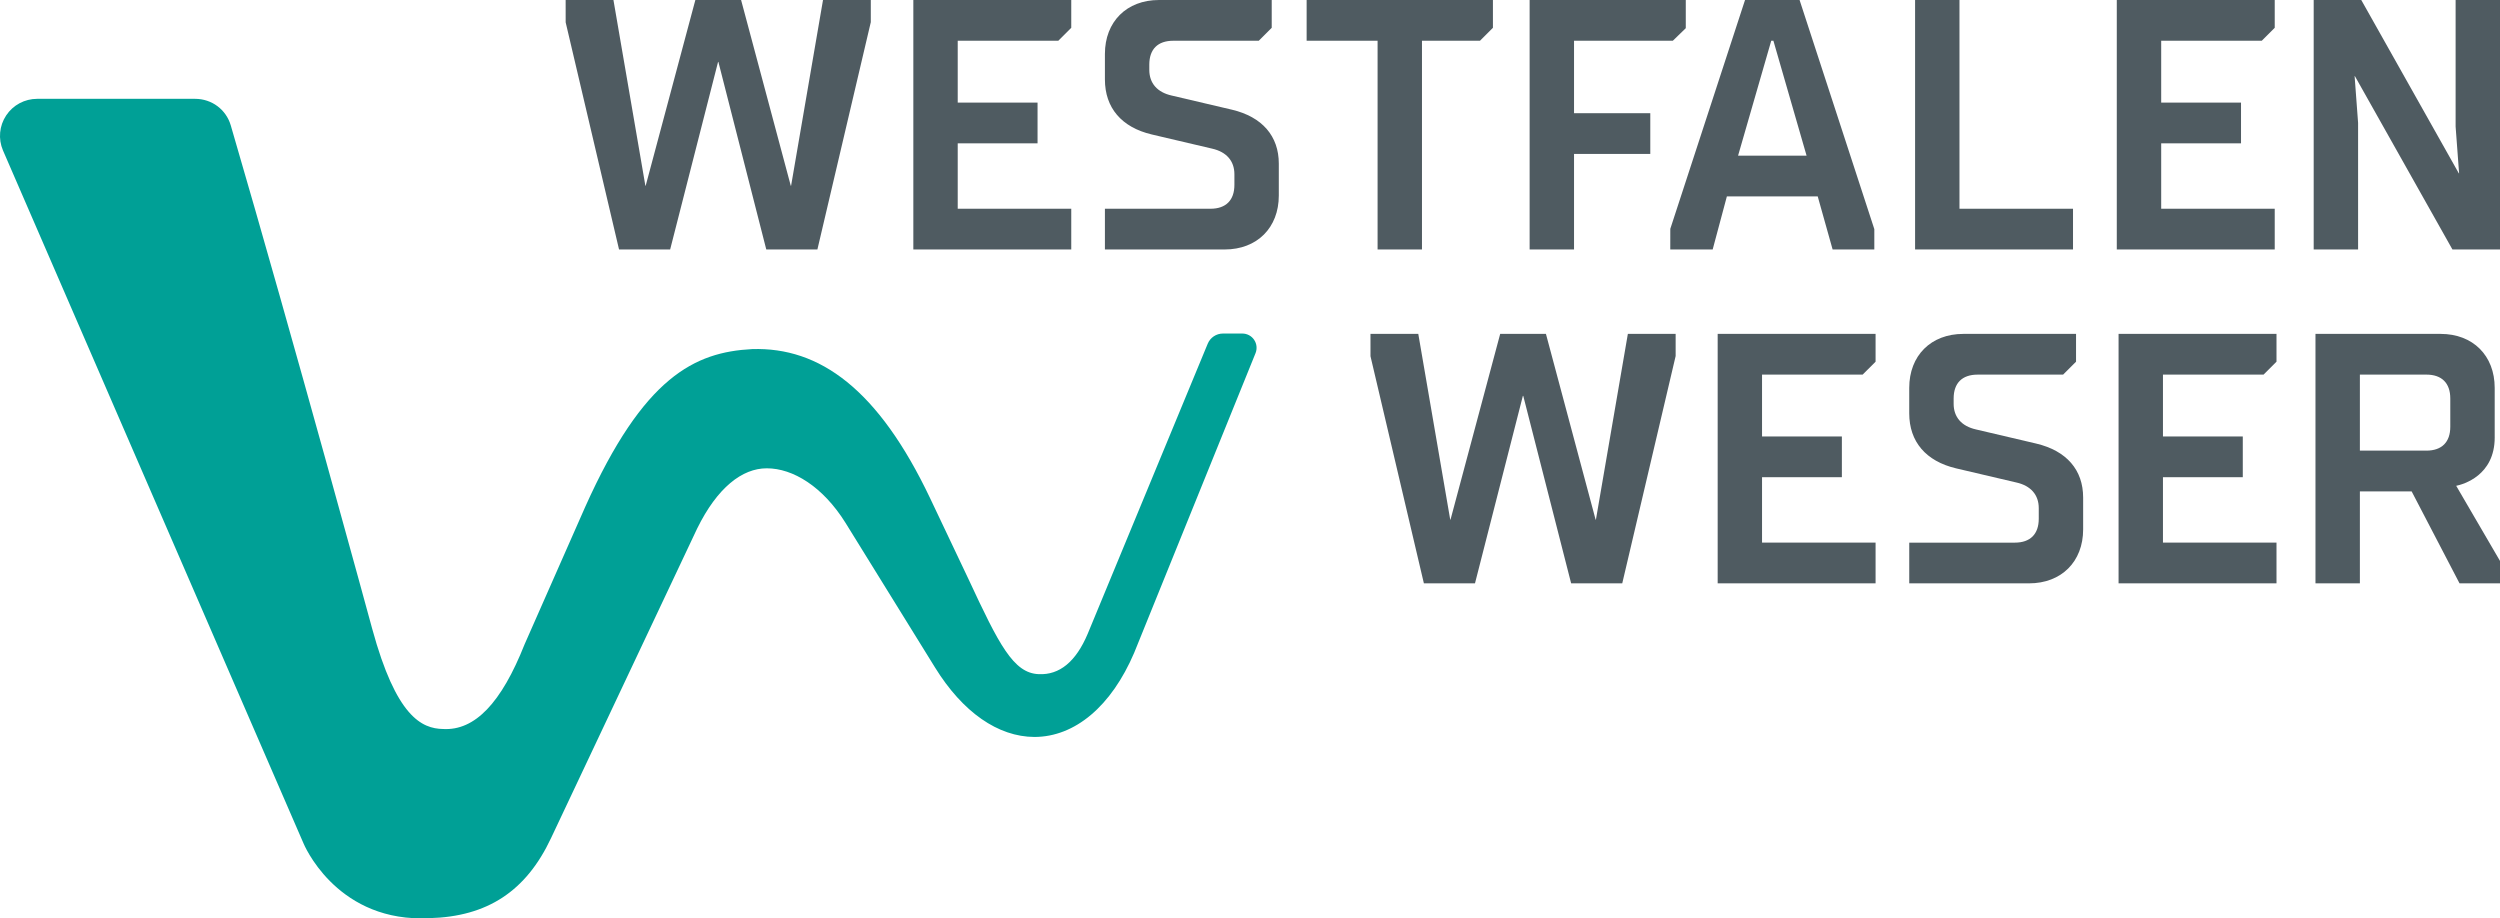 <svg xmlns="http://www.w3.org/2000/svg" width="147" height="54" viewBox="0 0 147 54" fill="none"><g clip-path="url(#clip0_162_246)"><path d="M144.077 23.43V25.095C144.077 25.999 143.577 26.497 142.671 26.497H138.761V22.027H142.671C143.578 22.027 144.077 22.526 144.077 23.43M146.688 25.72V22.807C146.688 20.908 145.409 19.633 143.505 19.633H136.15V34.301H138.761V28.893H141.804L144.606 34.273L144.621 34.301H147.001V32.985L144.424 28.566C144.83 28.481 146.689 27.971 146.689 25.72" fill="#4F5B61"/><path d="M124.572 34.301H133.858V31.906H127.182V28.061H131.876V25.666H127.182V22.028H133.097L133.858 21.268V19.633H124.572V34.301Z" fill="#4F5B61"/><path d="M119.735 26.083L116.188 25.251C115.34 25.061 114.874 24.525 114.874 23.743V23.43C114.874 22.526 115.374 22.028 116.28 22.028H121.31L122.071 21.268V19.633H115.446C113.542 19.633 112.263 20.907 112.263 22.806V24.304C112.263 25.97 113.241 27.118 115.017 27.539L118.564 28.371C119.411 28.561 119.879 29.097 119.879 29.879V30.504C119.879 31.408 119.379 31.907 118.472 31.907H112.264V34.301H119.306C121.21 34.301 122.489 33.027 122.489 31.128V29.256C122.489 27.631 121.512 26.505 119.736 26.084" fill="#4F5B61"/><path d="M100.999 34.301H110.284V31.906H103.608V28.061H108.302V25.666H103.608V22.028H109.523L110.284 21.268V19.633H100.999V34.301Z" fill="#4F5B61"/><path d="M93.84 30.555H93.822L90.901 19.633H88.211L85.29 30.555H85.273L83.403 19.677L83.395 19.633H80.584L80.585 20.947L83.715 34.26L83.724 34.301H86.729L89.545 23.276H89.567L92.373 34.261L92.383 34.301H95.388L98.528 20.935V19.633H95.718L93.84 30.555Z" fill="#4F5B61"/><path d="M144.39 0V7.443L144.595 10.193H144.579L138.858 0.027L138.842 0H136.045V14.668H138.656V7.226L138.451 4.475H138.467L144.188 14.642L144.204 14.668H147V0H144.39Z" fill="#4F5B61"/><path d="M124.467 0V14.668H133.754V12.274H127.078V8.428H131.772V6.032H127.078V2.396H132.992L133.754 1.635V0H124.467Z" fill="#4F5B61"/><path d="M112.607 0V14.668H121.893V12.274H115.217V0H112.607Z" fill="#4F5B61"/><path d="M104.148 2.396H104.276L106.227 9.154H102.198L104.149 2.396H104.148ZM102.608 0L98.214 13.455L98.212 14.669H100.705L101.54 11.549H106.882L107.758 14.669H110.21V13.472L105.827 0.037L105.815 0H102.608Z" fill="#4F5B61"/><path d="M89.942 0V14.668H92.553V9.052H97.037V6.656H92.553V2.396H98.362L99.124 1.657V0H89.942Z" fill="#4F5B61"/><path d="M76.83 0V2.396H81.002V14.668H83.612V2.396H87.023L87.784 1.635V0H76.83Z" fill="#4F5B61"/><path d="M72.44 6.45L68.894 5.618C68.046 5.428 67.579 4.892 67.579 4.11V3.798C67.579 2.893 68.079 2.396 68.986 2.396H74.015L74.777 1.635V0H68.151C66.247 0 64.969 1.275 64.969 3.173V4.671C64.969 6.337 65.946 7.486 67.722 7.906L71.269 8.739C72.116 8.929 72.583 9.463 72.583 10.246V10.871C72.583 11.775 72.083 12.274 71.176 12.274H64.969V14.669H72.011C73.915 14.669 75.194 13.393 75.194 11.495V9.623C75.194 7.999 74.216 6.872 72.44 6.45Z" fill="#4F5B61"/><path d="M53.704 0V14.668H62.99V12.274H56.314V8.428H61.008V6.032H56.314V2.396H62.228L62.99 1.635V0H53.704Z" fill="#4F5B61"/><path d="M48.393 0L46.516 10.921H46.497L43.576 0H40.887L37.966 10.921H37.948L36.078 0.044L36.071 0H33.26L33.261 1.313L36.39 14.628L36.4 14.668H39.405L42.221 3.643H42.242L45.047 14.629L45.058 14.668H48.063L51.203 1.302V0H48.393Z" fill="#4F5B61"/><path d="M73.744 19.982C73.588 19.75 73.328 19.612 73.048 19.612H71.912C71.517 19.612 71.165 19.847 71.014 20.21L63.957 37.267C63.266 38.904 62.301 39.7 61.077 39.64C59.588 39.586 58.736 37.891 56.952 34.061L54.699 29.313C51.646 22.882 48.195 20.399 44.222 20.527C40.856 20.707 37.85 22.141 34.415 29.795L30.845 37.888C29.478 41.338 27.924 42.966 26.061 42.866C24.787 42.845 23.294 42.13 21.888 36.982C21.843 36.816 17.334 20.255 13.57 7.375C13.296 6.44 12.453 5.811 11.472 5.811H2.187C1.452 5.811 0.77 6.175 0.364 6.786C-0.042 7.398 -0.114 8.166 0.174 8.843L17.841 49.578C17.859 49.622 19.663 54 24.771 54C24.925 54 25.082 53.996 25.243 53.988C28.662 53.899 30.938 52.401 32.405 49.272L40.989 31.085C42.179 28.66 43.645 27.537 45.08 27.537H45.094C46.617 27.537 48.382 28.602 49.719 30.748L54.982 39.252C56.606 41.877 58.683 43.326 60.828 43.333C63.213 43.327 65.348 41.524 66.688 38.388L73.826 20.764C73.93 20.505 73.9 20.213 73.743 19.982" fill="#00A096"/></g><defs><clipPath id="clip0_162_246"><rect width="147" height="54" fill="white"/></clipPath></defs></svg>